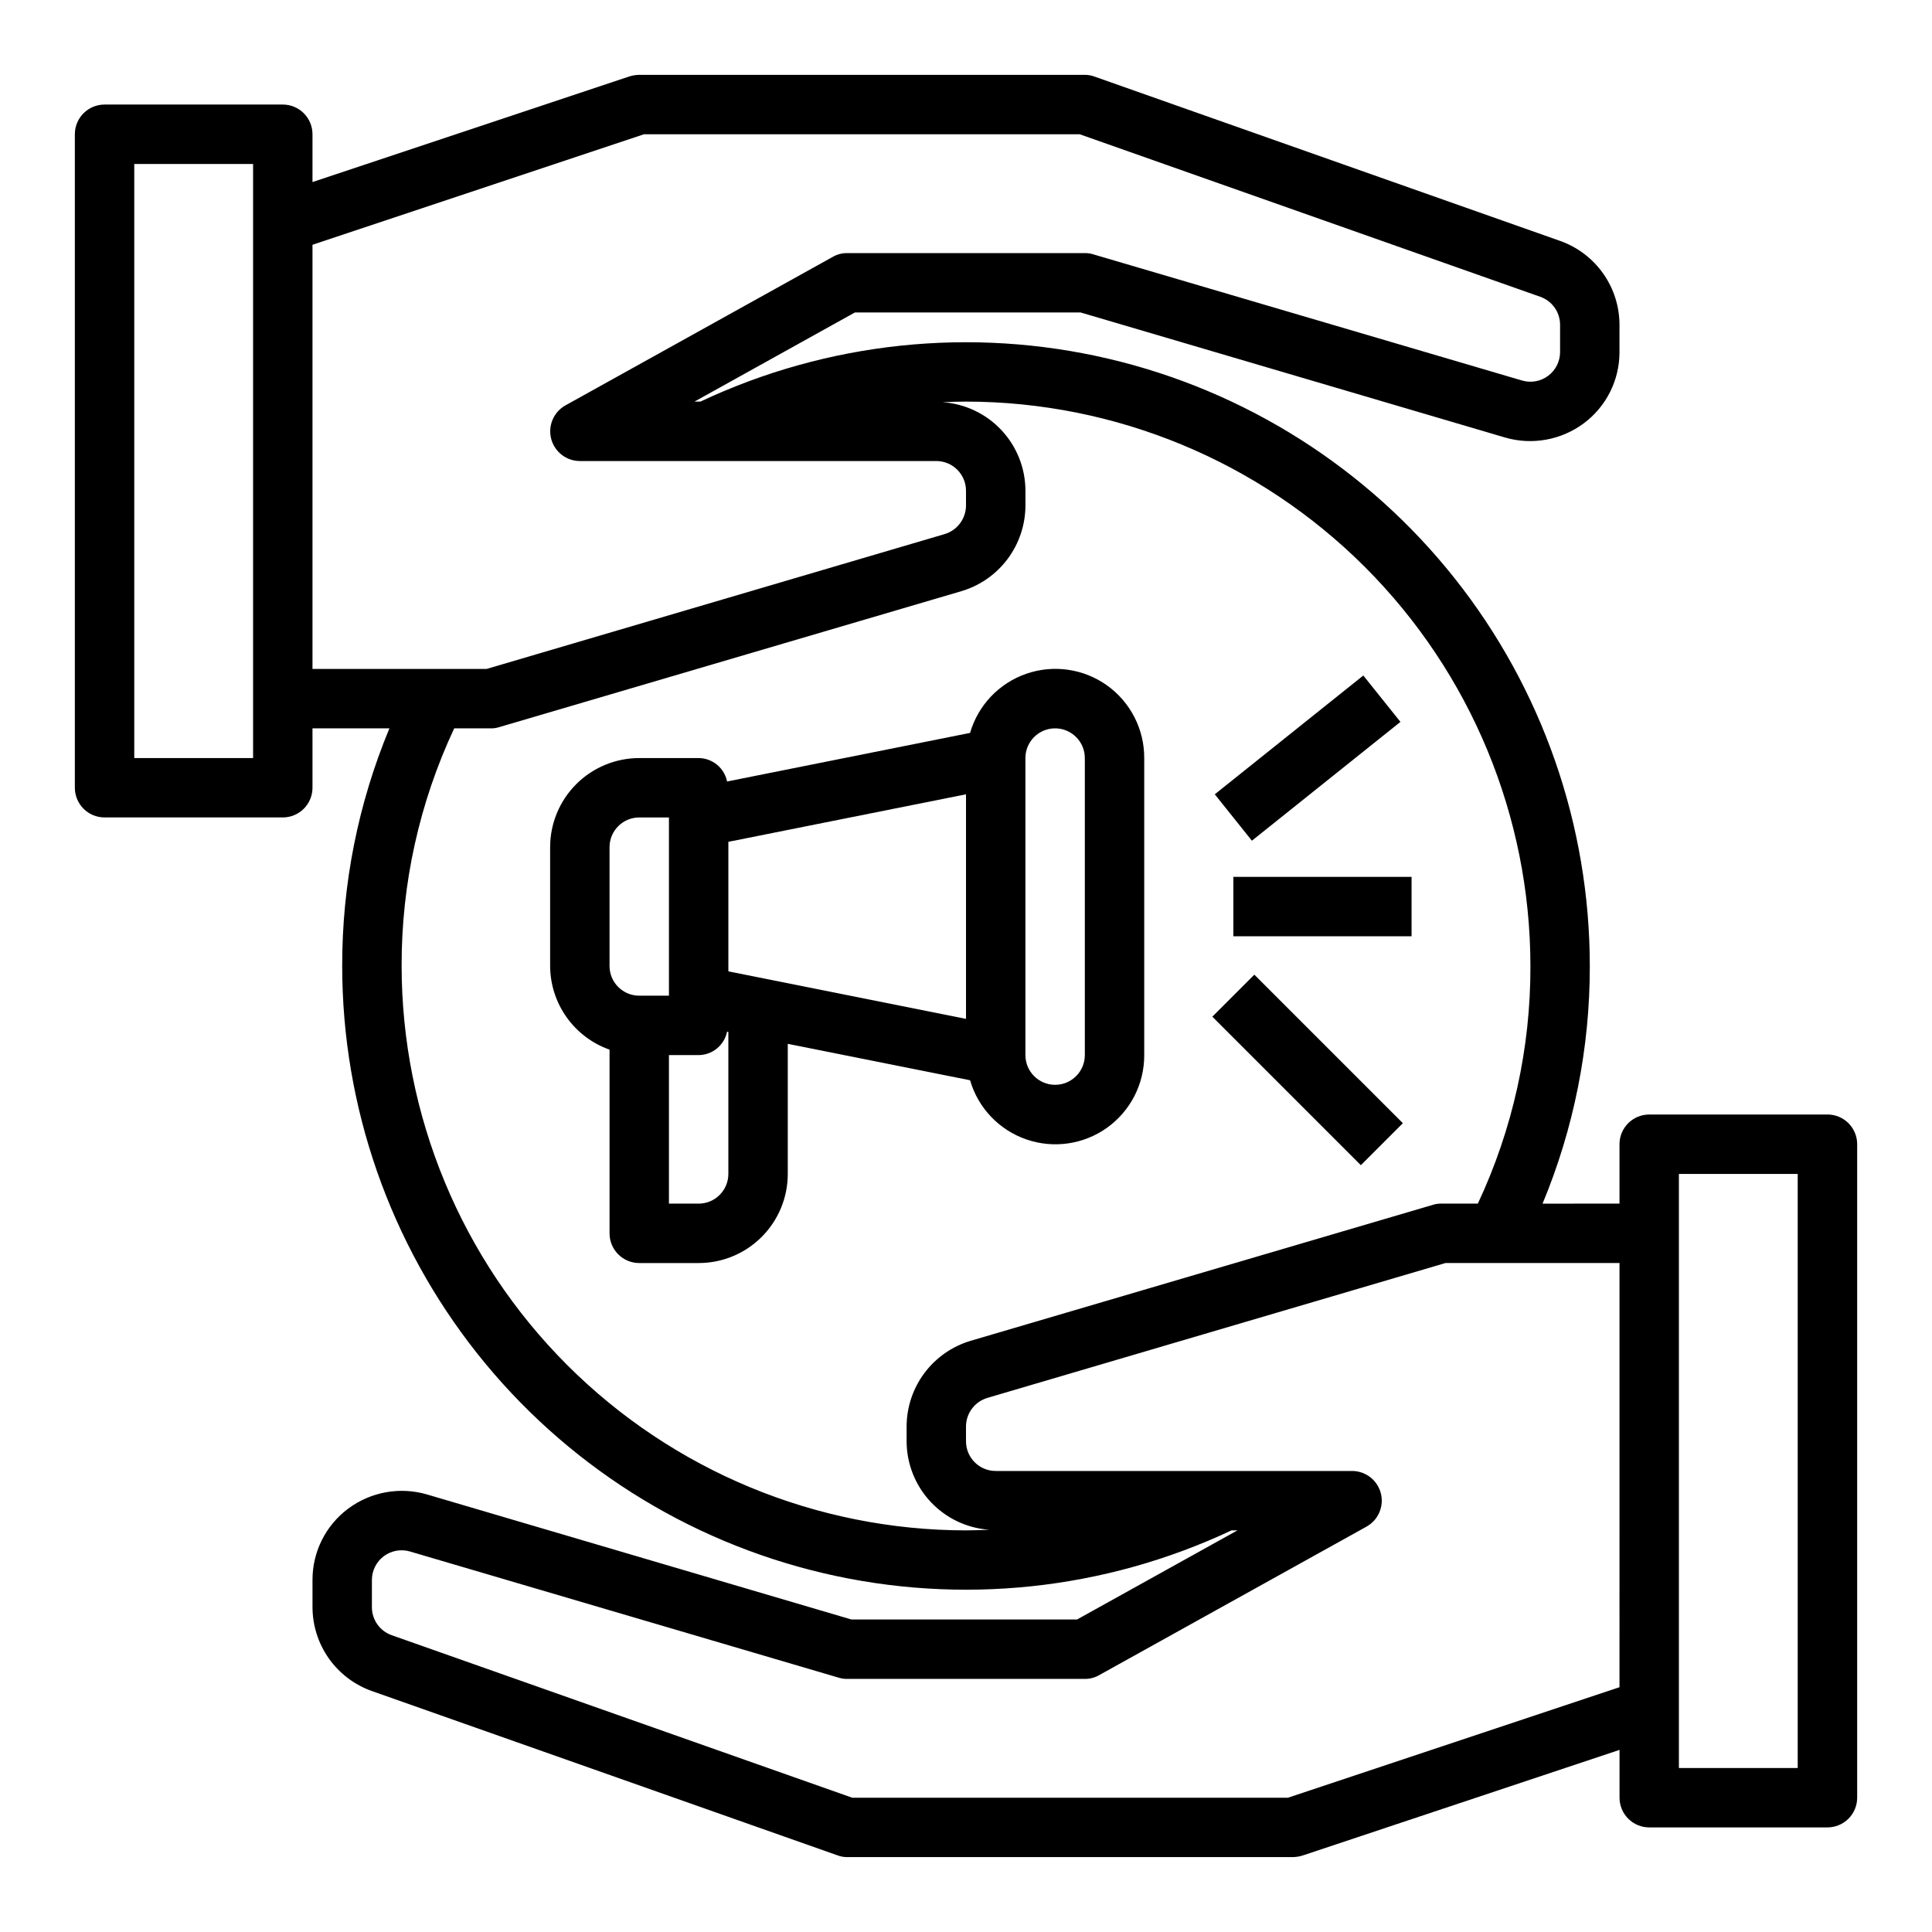 <?xml version="1.0" encoding="UTF-8"?>
<!-- Uploaded to: ICON Repo, www.iconrepo.com, Generator: ICON Repo Mixer Tools -->
<svg fill="#000000" width="800px" height="800px" version="1.1" viewBox="144 144 512 512" xmlns="http://www.w3.org/2000/svg">
 <g>
  <path d="m628.29 439.36h-47.234c-4.348 0-7.871 3.523-7.871 7.871v15.742l-20.391 0.004c8.305-19.957 12.559-41.363 12.52-62.977-0.004-37.277-12.609-73.461-35.766-102.68-23.152-29.211-55.504-49.742-91.797-58.254-36.293-8.512-74.398-4.512-108.13 11.359h-1.574l42.508-23.617h59.828l112.49 33.141v0.004c7.164 2.074 14.883 0.676 20.863-3.781 5.961-4.445 9.465-11.453 9.445-18.891v-7.164c0.004-4.887-1.512-9.652-4.332-13.645-2.816-3.988-6.805-7.004-11.414-8.633l-123.35-43.535c-0.832-0.312-1.711-0.473-2.598-0.473h-118.08c-0.855 0.016-1.703 0.148-2.519 0.395l-84.074 28.023v-12.672c0-2.09-0.828-4.09-2.305-5.566-1.477-1.477-3.477-2.305-5.566-2.305h-47.23c-4.348 0-7.875 3.523-7.875 7.871v173.18c0 2.09 0.832 4.09 2.309 5.566 1.477 1.477 3.477 2.305 5.566 2.305h47.23c2.09 0 4.09-0.828 5.566-2.305 1.477-1.477 2.305-3.477 2.305-5.566v-15.742h20.391c-8.305 19.953-12.559 41.359-12.516 62.977 0.004 37.277 12.605 73.457 35.762 102.67 23.156 29.211 55.504 49.742 91.797 58.254 36.293 8.516 74.398 4.512 108.13-11.359h1.574l-42.508 23.617h-59.828l-112.49-33.141c-7.16-2.078-14.883-0.68-20.859 3.777-5.965 4.445-9.469 11.453-9.449 18.895v7.164-0.004c0 4.887 1.512 9.652 4.332 13.645 2.82 3.988 6.809 7.008 11.414 8.637l123.36 43.531c0.828 0.316 1.707 0.477 2.598 0.473h118.08c0.855-0.016 1.703-0.148 2.519-0.395l84.074-28.023v12.672c0 2.09 0.828 4.09 2.305 5.566 1.477 1.477 3.481 2.309 5.566 2.309h47.234c2.086 0 4.09-0.832 5.566-2.309 1.473-1.477 2.305-3.477 2.305-5.566v-173.18c0-2.086-0.832-4.09-2.305-5.566-1.477-1.477-3.481-2.305-5.566-2.305zm-417.22-94.465h-31.488v-157.44h31.488zm15.742-23.617v-112.41l87.852-29.285h115.48l122.02 43.059c3.176 1.109 5.297 4.117 5.273 7.481v7.164c0 2.477-1.164 4.809-3.148 6.297-1.98 1.484-4.547 1.953-6.926 1.258l-113.67-33.453c-0.715-0.227-1.457-0.332-2.203-0.316h-62.977c-1.355-0.016-2.691 0.336-3.859 1.023l-70.848 39.359c-3.106 1.762-4.637 5.391-3.734 8.844 0.906 3.453 4.023 5.867 7.594 5.879h94.461c2.09 0 4.09 0.828 5.566 2.305 1.477 1.477 2.309 3.477 2.309 5.566v3.938-0.004c-0.023 3.492-2.324 6.562-5.668 7.559l-121.39 35.738zm173.19 228.29c-39.66-0.035-77.68-15.805-105.72-43.848-28.043-28.039-43.812-66.062-43.848-105.72-0.059-21.766 4.699-43.27 13.934-62.977h9.684c0.746 0.016 1.492-0.09 2.203-0.316l122.57-36.055c4.883-1.461 9.164-4.453 12.211-8.535 3.047-4.086 4.703-9.039 4.715-14.137v-3.934c-0.012-5.965-2.285-11.703-6.359-16.055-4.078-4.356-9.652-7-15.602-7.406 2.125-0.078 4.172-0.156 6.219-0.156 39.656 0.035 77.68 15.805 105.72 43.848 28.043 28.043 43.812 66.062 43.848 105.72 0.062 21.762-4.699 43.27-13.934 62.977h-9.684c-0.746-0.02-1.488 0.086-2.203 0.312l-122.57 36.055c-4.883 1.461-9.164 4.457-12.211 8.539-3.047 4.082-4.699 9.035-4.715 14.133v3.934c0.012 5.965 2.285 11.703 6.363 16.055 4.074 4.356 9.648 7 15.602 7.406-2.125 0.078-4.172 0.156-6.219 0.156zm173.18 41.562-87.852 29.285h-115.48l-122.02-43.059c-3.176-1.109-5.293-4.113-5.273-7.481v-7.164 0.004c0-2.481 1.168-4.812 3.148-6.301 1.98-1.484 4.547-1.953 6.926-1.258l113.67 33.457c0.715 0.223 1.457 0.332 2.207 0.312h62.977c1.352 0.016 2.688-0.336 3.856-1.023l70.848-39.359c3.106-1.758 4.641-5.391 3.734-8.844s-4.019-5.867-7.59-5.875h-94.465c-4.348 0-7.871-3.527-7.871-7.875v-3.938 0.004c0.02-3.492 2.32-6.559 5.668-7.559l121.39-35.738h46.129zm47.23 21.414h-31.488v-157.44h31.488z"/>
  <path d="m401.08 430.28c2.129 7.332 7.684 13.172 14.898 15.672 7.211 2.5 15.191 1.348 21.402-3.09 6.207-4.441 9.883-11.613 9.852-19.25v-78.719c0.031-7.633-3.644-14.809-9.852-19.25-6.211-4.438-14.191-5.59-21.402-3.09-7.215 2.5-12.77 8.34-14.898 15.672l-64.395 12.879c-0.73-3.59-3.871-6.18-7.535-6.211h-15.742c-6.262 0-12.27 2.488-16.699 6.918-4.43 4.426-6.918 10.434-6.918 16.699v31.488c0.02 4.867 1.543 9.605 4.363 13.574 2.816 3.969 6.793 6.969 11.383 8.594v48.68c0 2.086 0.828 4.09 2.305 5.566 1.477 1.477 3.481 2.305 5.566 2.305h15.742c6.266 0 12.273-2.488 16.699-6.918 4.43-4.43 6.918-10.434 6.918-16.699v-34.477zm-64.055-63.188 62.977-12.594v59.512l-62.977-12.594zm78.719-22.199c0-4.348 3.523-7.871 7.871-7.871 4.348 0 7.875 3.523 7.875 7.871v78.719c0 4.348-3.527 7.875-7.875 7.875-4.348 0-7.871-3.527-7.871-7.875zm-110.21 23.617c0-4.348 3.523-7.875 7.871-7.875h7.871v47.23l-7.871 0.004c-4.348 0-7.871-3.523-7.871-7.871zm31.488 86.594v-0.004c0 2.09-0.832 4.09-2.309 5.566-1.473 1.477-3.477 2.309-5.566 2.309h-7.871v-39.363h7.871c3.664-0.031 6.805-2.621 7.535-6.211l0.34 0.07z"/>
  <path d="m470.85 376.38h47.23v15.742h-47.23z"/>
  <path d="m465.93 354.5 39.363-31.484 9.836 12.293-39.363 31.484z"/>
  <path d="m465.28 413.43 11.133-11.133 39.359 39.359-11.133 11.133z"/>
 </g>
</svg>